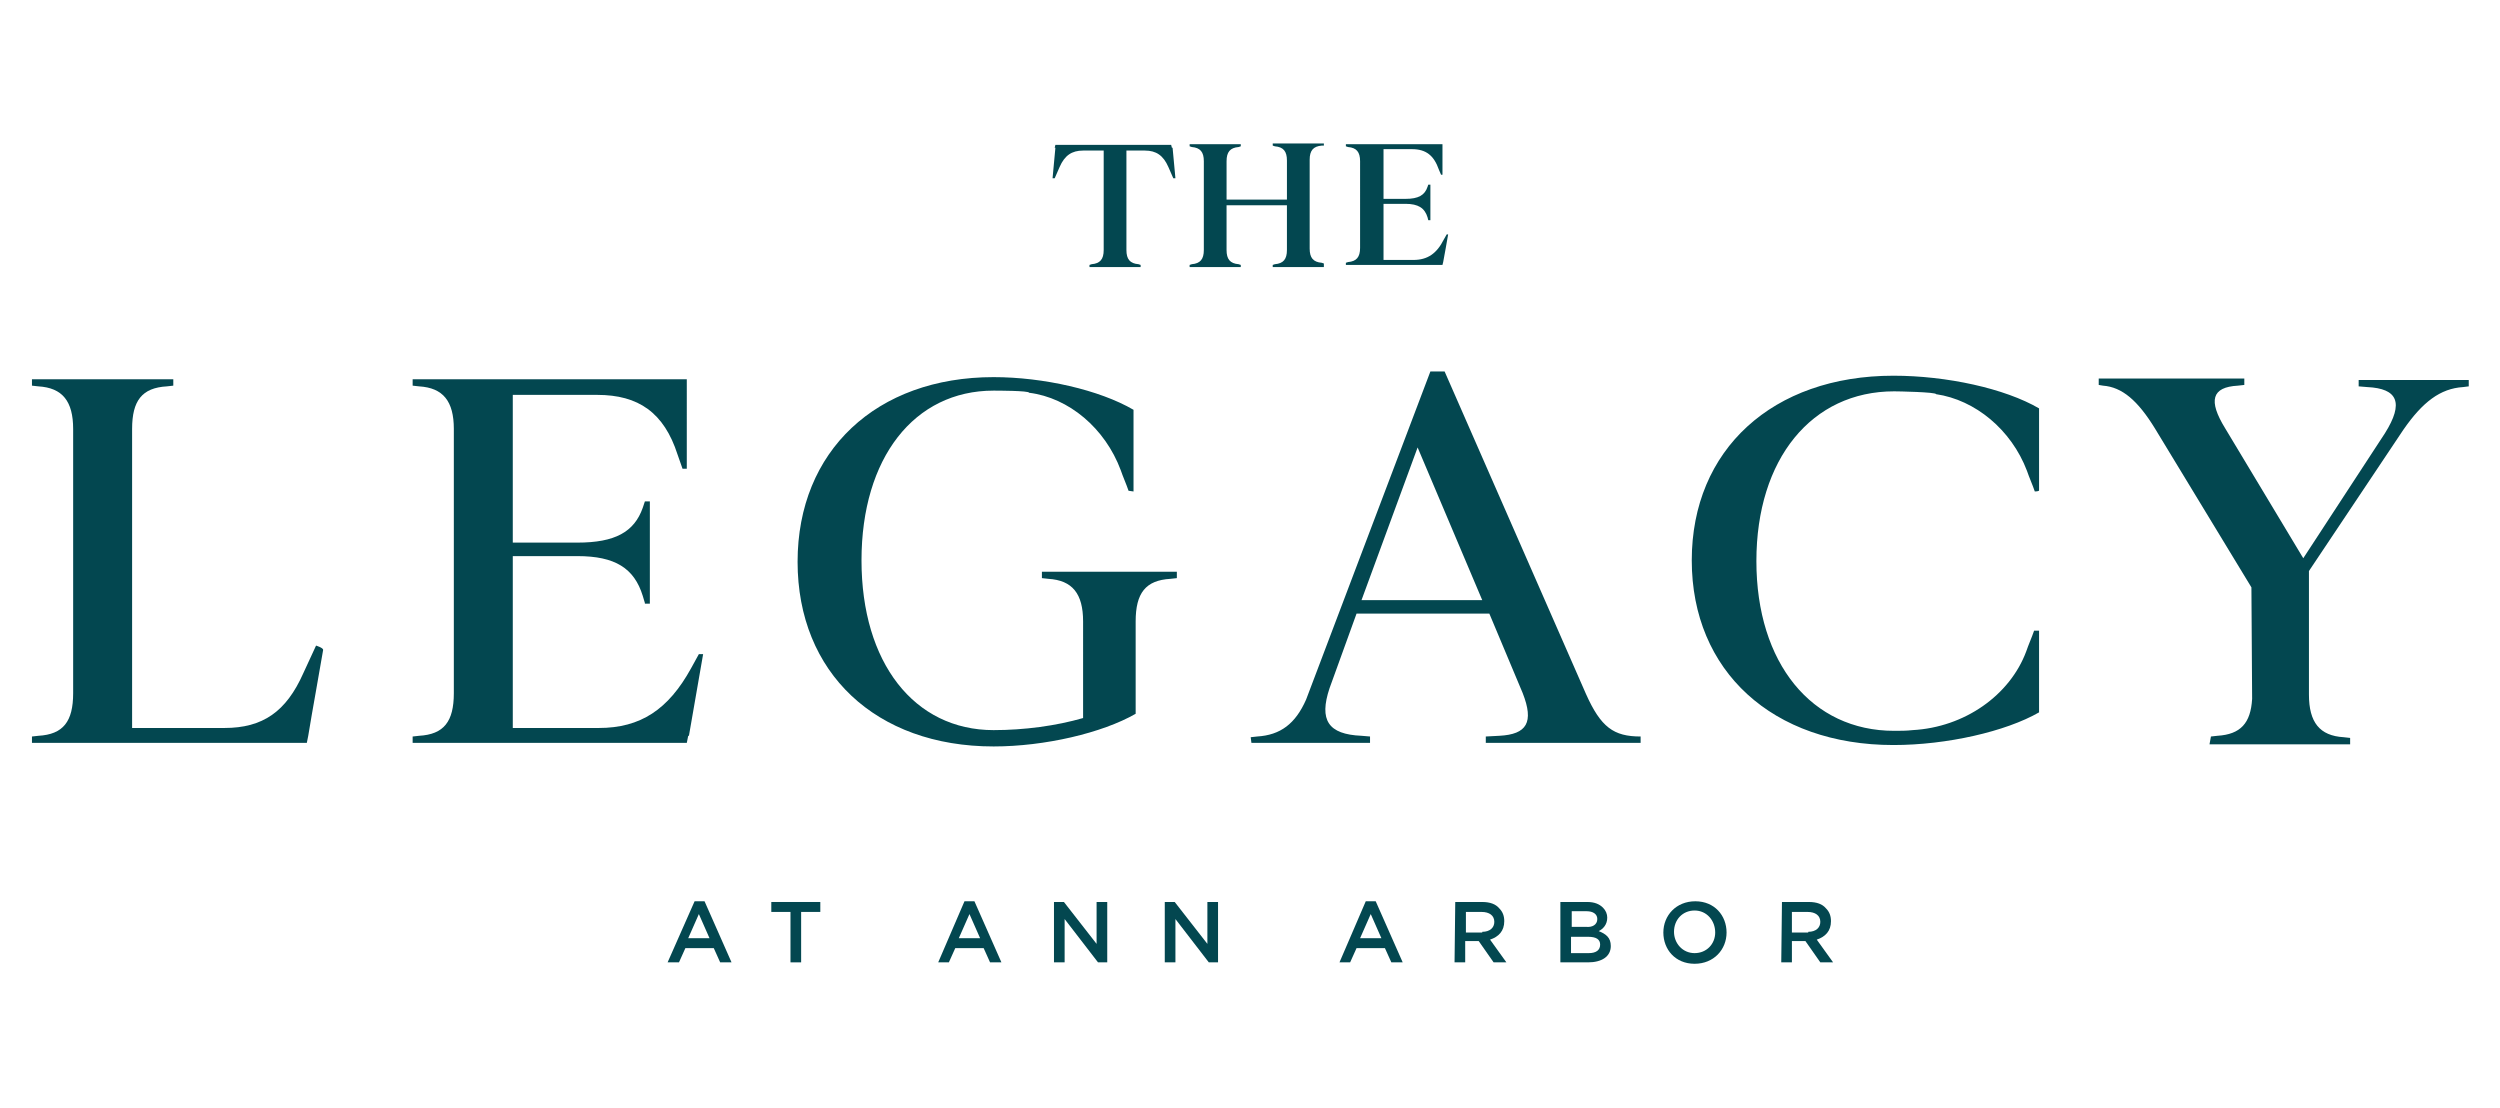 <?xml version="1.0" encoding="UTF-8"?>
<!-- Generator: Adobe Illustrator 27.5.0, SVG Export Plug-In . SVG Version: 6.00 Build 0)  -->
<svg xmlns="http://www.w3.org/2000/svg" xmlns:xlink="http://www.w3.org/1999/xlink" version="1.1" id="Layer_1" x="0px" y="0px" width="352px" height="156px" viewBox="0 0 352 156" style="enable-background:new 0 0 352 156;" xml:space="preserve">
<style type="text/css">
	.st0{fill:#034750;}
</style>
<g>
	<g>
		<g>
			<path class="st0" d="M45.5,91.5c-0.6,3.6-1.5,8.4-2.1,12.1l-0.2,1H4.5v-0.9l0.9-0.1c3.5-0.2,4.9-2,4.9-6V60.4     c0-3.9-1.5-5.8-4.9-6l-0.9-0.1v-0.9h19.9v0.9l-0.9,0.1c-3.5,0.2-4.9,2-4.9,6v42.1h13c5.4,0,8.7-2.3,11.1-7.7l1.8-3.9     C44.5,90.9,45.5,91.2,45.5,91.5z"></path>
			<path class="st0" d="M90.8,84.9l-0.3-1c-1.2-3.9-3.9-5.6-9.2-5.6h-9.1v24.2h12.1c5.9,0,9.8-2.6,13-8.4l1.1-2h0.6     c-0.6,3.5-1.4,8.1-2,11.5h-0.1l-0.2,1H58.1v-0.9l0.9-0.1c3.5-0.2,4.9-2,4.9-6V60.4c0-3.9-1.5-5.8-4.9-6l-0.9-0.1v-0.9h38.6V66     h-0.6l-0.7-2c-1.9-5.9-5.5-8.4-11.3-8.4H72.2v20.8h9.1c5.3,0,8-1.5,9.2-4.9l0.3-0.9h0.7v14.4H90.8z"></path>
			<path class="st0" d="M158.9,69.1c-0.3-0.9-0.8-2-1.1-2.9c-2.2-5.9-7.3-10.2-12.9-10.9c0-0.3-4.6-0.3-5-0.3     c-11.2,0-18.6,9.5-18.6,23.9s7.4,23.9,18.6,23.9c4.3,0,8.8-0.6,12.6-1.7V87.5c0-3.9-1.5-5.8-4.9-6l-0.9-0.1v-0.9h19v0.9l-0.9,0.1     c-3.5,0.2-4.9,2-4.9,6v13c-4.7,2.7-12.8,4.6-20,4.6c-16.6,0-27.6-10.4-27.6-26c0-15.6,11.1-26,27.6-26c7,0,14.9,1.8,19.7,4.6     v11.5L158.9,69.1z"></path>
			<path class="st0" d="M176.1,103.8l0.9-0.1c3.3-0.2,5.4-1.8,6.9-5.2l17.5-46.2h2l19.9,45.4c2.1,4.7,3.9,6,7.7,6v0.9h-21.8v-0.9     l1.9-0.1c3.9-0.2,4.9-1.9,3.3-6l-4.7-11.2h-18.7l-3.8,10.5c-1.5,4.5-0.2,6.5,4.5,6.7l1.2,0.1v0.9h-16.7L176.1,103.8L176.1,103.8z      M199.6,63l-7.9,21.5h17L199.6,63z"></path>
			<path class="st0" d="M286.5,69.2c-0.3-0.9-0.8-2-1.1-2.9c-2.2-5.8-7.3-10-12.8-10.8c0-0.3-5.4-0.4-5.9-0.4     c-11.6,0-19.4,9.5-19.4,23.9s7.8,23.9,19.4,23.9c0.9,0,1.7,0,2.6-0.1c7.3-0.4,13.7-4.9,16-11.1c0.3-0.9,0.8-2,1.1-2.9h0.7v11.5     c-4.7,2.7-13,4.6-20.5,4.6c-17,0-28.4-10.4-28.4-26c0-15.6,11.4-26,28.4-26c7.5,0,15.7,1.8,20.5,4.6v11.5     C287.2,69.2,286.5,69.2,286.5,69.2z"></path>
			<path class="st0" d="M311.3,103.7l0.9-0.1c3.3-0.2,4.7-1.8,4.9-5.2l-0.1-15.7l-13.6-22.4c-2.4-3.9-4.6-5.8-7.3-6l-0.6-0.1v-0.9     H316v0.9l-0.9,0.1c-3.7,0.2-4.2,2.1-1.8,6l11,18.3l11.5-17.6c2.7-4.3,1.8-6.3-2.5-6.5l-1.2-0.1v-0.9h15.5v0.9l-0.8,0.1     c-3.2,0.2-5.7,2.1-8.4,6l-13.3,19.9v17.4c0,3.9,1.5,5.8,4.9,6l0.9,0.1v0.9h-19.8L311.3,103.7z"></path>
		</g>
		<g>
			<g>
				<path class="st0" d="M148.2,25.1c0.1-1.3,0.3-3,0.4-4.3h-0.1l0.1-0.4h16.3l0.1,0.4h0.1c0.1,1.3,0.3,3,0.4,4.3h-0.3l-0.7-1.6      c-0.7-1.6-1.7-2.3-3.3-2.3h-2.6v14c0,1.3,0.5,1.9,1.7,2l0.3,0.1v0.3h-7.2v-0.3l0.3-0.1c1.2-0.1,1.7-0.7,1.7-2v-14h-2.9      c-1.6,0-2.6,0.7-3.3,2.3l-0.7,1.6L148.2,25.1z"></path>
				<path class="st0" d="M186.4,37.6h-7.2v-0.3l0.3-0.1c1.2-0.1,1.7-0.7,1.7-2v-6.3h-8.5v6.3c0,1.3,0.5,1.9,1.7,2l0.3,0.1v0.3h-7.2      v-0.3l0.3-0.1c1.2-0.1,1.7-0.7,1.7-2V22.7c0-1.3-0.5-1.9-1.7-2l-0.3-0.1v-0.3h7.2v0.3l-0.3,0.1c-1.2,0.1-1.7,0.7-1.7,2v5.4h8.5      v-5.5c0-1.3-0.5-1.9-1.7-2l-0.3-0.1v-0.3h7.2v0.3h-0.3c-1.2,0.1-1.7,0.7-1.7,2v12.5c0,1.3,0.5,1.9,1.7,2l0.3,0.1V37.6z"></path>
				<path class="st0" d="M201.1,31l-0.1-0.4c-0.4-1.3-1.3-1.9-3.1-1.9h-3.1v7.9h4.2c2,0,3.3-0.9,4.3-2.9l0.4-0.7h0.2      c-0.2,1.2-0.5,2.8-0.7,3.9l-0.1,0.4h-13.6v-0.3l0.3-0.1c1.2-0.1,1.7-0.7,1.7-2V22.7c0-1.3-0.5-1.9-1.7-2l-0.3-0.1v-0.3h13.6v4.3      h-0.2l-0.3-0.7c-0.7-2-1.8-2.9-3.8-2.9h-4V28h3.1c1.8,0,2.7-0.5,3.1-1.7l0.1-0.3h0.3v5L201.1,31L201.1,31z"></path>
			</g>
		</g>
	</g>
	<g>
		<path class="st0" d="M97.8,126.9h1.4l3.8,8.6h-1.6l-0.9-2h-4l-0.9,2H94L97.8,126.9z M99.9,132.1l-1.5-3.4l-1.5,3.4H99.9z"></path>
		<path class="st0" d="M111.3,128.4h-2.7V127h6.9v1.4h-2.7v7.1h-1.5L111.3,128.4L111.3,128.4z"></path>
		<path class="st0" d="M135.8,126.9h1.4l3.8,8.6h-1.6l-0.9-2h-4l-0.9,2h-1.5L135.8,126.9z M138,132.1l-1.5-3.4l-1.5,3.4H138z"></path>
		<path class="st0" d="M148.4,127h1.4l4.6,5.9V127h1.5v8.5h-1.3l-4.7-6.1v6.1h-1.5V127z"></path>
		<path class="st0" d="M164,127h1.4l4.6,5.9V127h1.5v8.5h-1.3l-4.7-6.1v6.1H164V127z"></path>
		<path class="st0" d="M192.3,126.9h1.4l3.8,8.6h-1.6l-0.9-2h-4l-0.9,2h-1.5L192.3,126.9z M194.5,132.1l-1.5-3.4l-1.5,3.4H194.5z"></path>
		<path class="st0" d="M204.9,127h3.8c1.1,0,1.9,0.3,2.4,0.9c0.5,0.5,0.7,1.1,0.7,1.8l0,0c0,1.4-0.8,2.2-2,2.6l2.3,3.2h-1.8l-2.1-3    h-1.9v3h-1.5L204.9,127L204.9,127z M208.7,131.2c1.1,0,1.7-0.6,1.7-1.4l0,0c0-0.9-0.7-1.4-1.8-1.4h-2.2v2.9H208.7z"></path>
		<path class="st0" d="M219.7,127h3.8c1,0,1.7,0.3,2.2,0.8c0.4,0.4,0.6,0.9,0.6,1.4l0,0c0,1-0.6,1.6-1.2,1.9c1,0.4,1.7,0.9,1.7,2.1    l0,0c0,1.5-1.3,2.3-3.2,2.3h-3.9L219.7,127L219.7,127z M224.9,129.4c0-0.7-0.6-1.1-1.5-1.1h-2.1v2.2h2    C224.2,130.6,224.9,130.2,224.9,129.4L224.9,129.4z M223.6,131.9h-2.4v2.3h2.5c1,0,1.6-0.4,1.6-1.2l0,0    C225.3,132.3,224.8,131.9,223.6,131.9z"></path>
		<path class="st0" d="M234.2,131.3L234.2,131.3c0-2.4,1.8-4.4,4.5-4.4s4.4,2,4.4,4.4l0,0c0,2.4-1.8,4.4-4.5,4.4    S234.2,133.7,234.2,131.3z M241.5,131.3L241.5,131.3c0-1.7-1.2-3.1-2.9-3.1c-1.7,0-2.9,1.3-2.9,3l0,0c0,1.6,1.2,3,2.9,3    S241.5,132.9,241.5,131.3z"></path>
		<path class="st0" d="M250.9,127h3.8c1.1,0,1.9,0.3,2.4,0.9c0.5,0.5,0.7,1.1,0.7,1.8l0,0c0,1.4-0.8,2.2-2,2.6l2.3,3.2h-1.8l-2.1-3    h-1.9v3h-1.5L250.9,127L250.9,127z M254.6,131.2c1.1,0,1.7-0.6,1.7-1.4l0,0c0-0.9-0.7-1.4-1.8-1.4h-2.2v2.9H254.6z"></path>
	</g>
</g>
</svg>
